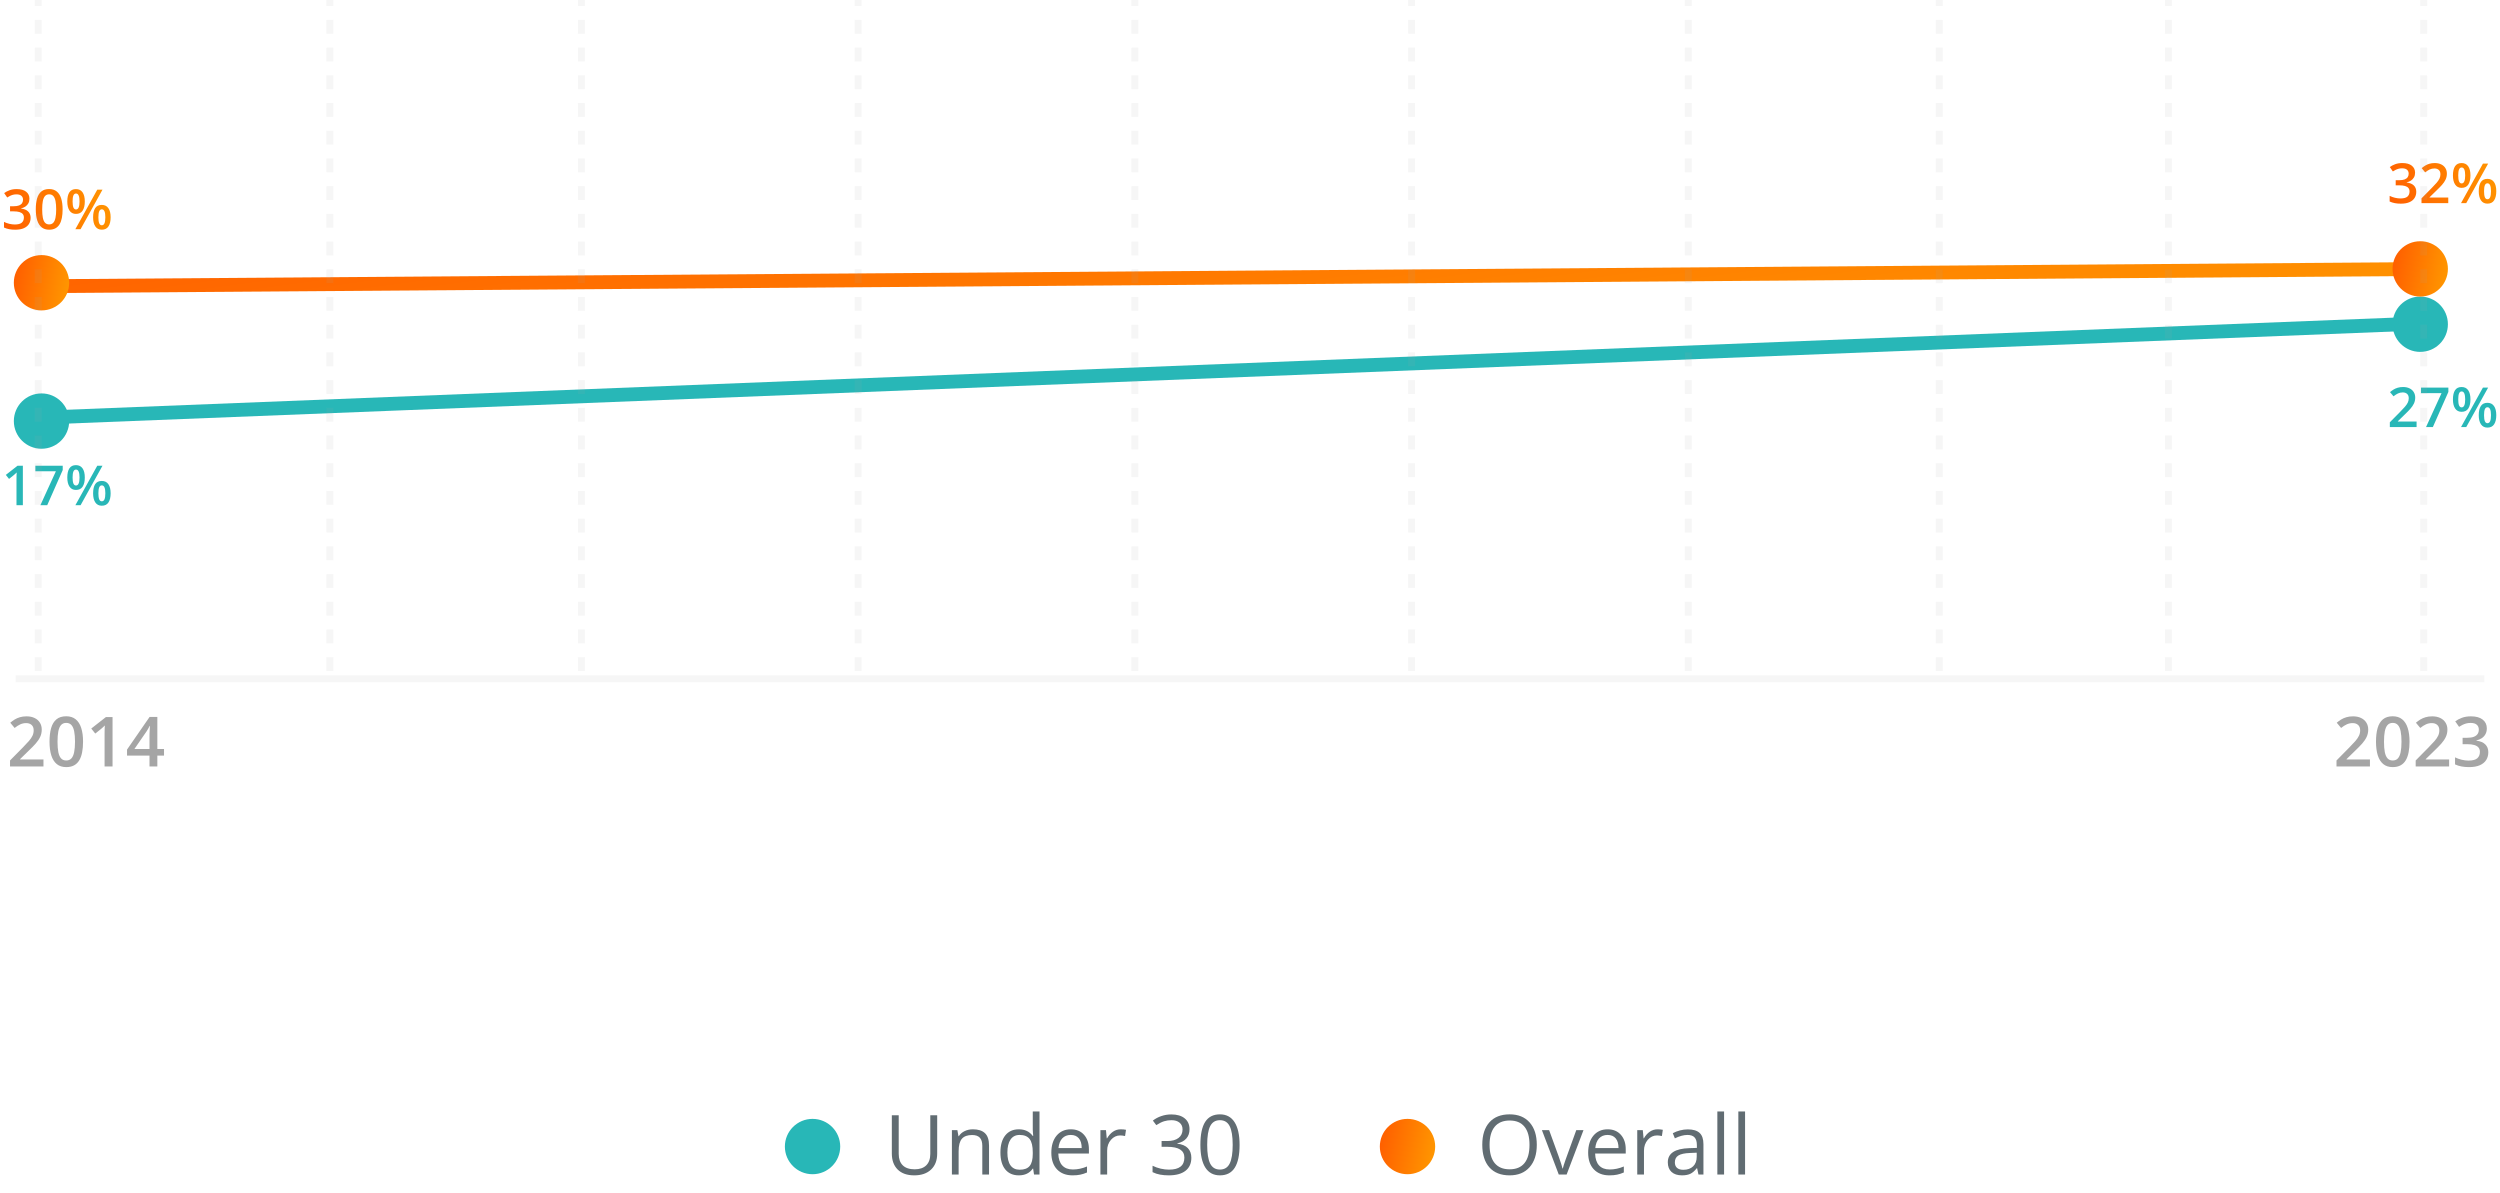 <?xml version="1.0" encoding="UTF-8"?>
<svg xmlns="http://www.w3.org/2000/svg" width="480" height="229" viewBox="0 0 480 229" fill="none">
  <path d="M179.94 214.134V221.497C179.94 222.794 179.548 223.813 178.764 224.555C177.981 225.297 176.904 225.668 175.535 225.668C174.165 225.668 173.104 225.295 172.351 224.547C171.604 223.8 171.231 222.773 171.231 221.465V214.134H172.554V221.559C172.554 222.508 172.813 223.237 173.332 223.746C173.851 224.254 174.614 224.508 175.62 224.508C176.58 224.508 177.319 224.254 177.838 223.746C178.357 223.232 178.617 222.498 178.617 221.543V214.134H179.94ZM188.602 225.512V219.994C188.602 219.299 188.444 218.78 188.127 218.438C187.811 218.095 187.315 217.924 186.641 217.924C185.748 217.924 185.095 218.165 184.679 218.648C184.264 219.131 184.057 219.927 184.057 221.037V225.512H182.765V216.982H183.816L184.026 218.15H184.088C184.353 217.73 184.724 217.405 185.201 217.177C185.678 216.944 186.21 216.827 186.796 216.827C187.824 216.827 188.597 217.076 189.116 217.574C189.635 218.067 189.894 218.858 189.894 219.948V225.512H188.602ZM198.362 224.368H198.292C197.695 225.235 196.803 225.668 195.614 225.668C194.499 225.668 193.63 225.287 193.007 224.524C192.39 223.761 192.081 222.677 192.081 221.271C192.081 219.865 192.392 218.773 193.015 217.994C193.638 217.216 194.504 216.827 195.614 216.827C196.771 216.827 197.659 217.247 198.276 218.088H198.377L198.323 217.473L198.292 216.873V213.402H199.584V225.512H198.533L198.362 224.368ZM195.778 224.586C196.66 224.586 197.298 224.348 197.692 223.87C198.092 223.388 198.292 222.612 198.292 221.543V221.271C198.292 220.062 198.089 219.201 197.685 218.687C197.285 218.168 196.644 217.909 195.762 217.909C195.005 217.909 194.424 218.204 194.019 218.796C193.619 219.382 193.42 220.212 193.42 221.286C193.42 222.376 193.619 223.198 194.019 223.754C194.418 224.309 195.005 224.586 195.778 224.586ZM205.934 225.668C204.674 225.668 203.677 225.284 202.946 224.516C202.219 223.748 201.856 222.682 201.856 221.317C201.856 219.943 202.193 218.85 202.868 218.041C203.548 217.231 204.458 216.827 205.6 216.827C206.669 216.827 207.514 217.18 208.137 217.885C208.76 218.586 209.071 219.512 209.071 220.664V221.481H203.195C203.221 222.482 203.472 223.242 203.95 223.761C204.432 224.28 205.109 224.54 205.981 224.54C206.899 224.54 207.807 224.348 208.705 223.964V225.116C208.249 225.313 207.815 225.453 207.405 225.536C207.001 225.624 206.51 225.668 205.934 225.668ZM205.584 217.909C204.899 217.909 204.352 218.132 203.942 218.578C203.537 219.024 203.299 219.642 203.226 220.43H207.686C207.686 219.616 207.504 218.993 207.141 218.562C206.778 218.127 206.259 217.909 205.584 217.909ZM215.173 216.827C215.551 216.827 215.891 216.858 216.192 216.92L216.013 218.119C215.66 218.041 215.349 218.002 215.079 218.002C214.389 218.002 213.798 218.282 213.305 218.843C212.817 219.403 212.573 220.101 212.573 220.936V225.512H211.281V216.982H212.347L212.495 218.562H212.558C212.874 218.007 213.255 217.579 213.702 217.278C214.148 216.977 214.638 216.827 215.173 216.827ZM228.388 216.811C228.388 217.538 228.183 218.132 227.773 218.593C227.368 219.055 226.792 219.364 226.045 219.52V219.582C226.958 219.696 227.636 219.987 228.077 220.454C228.518 220.921 228.738 221.533 228.738 222.29C228.738 223.375 228.362 224.21 227.61 224.796C226.857 225.378 225.788 225.668 224.403 225.668C223.801 225.668 223.249 225.621 222.745 225.528C222.247 225.44 221.762 225.282 221.29 225.053V223.824C221.783 224.067 222.307 224.254 222.862 224.384C223.422 224.508 223.952 224.571 224.45 224.571C226.416 224.571 227.4 223.8 227.4 222.259C227.4 220.879 226.315 220.189 224.146 220.189H223.026V219.076H224.162C225.049 219.076 225.752 218.881 226.271 218.492C226.79 218.098 227.049 217.553 227.049 216.858C227.049 216.303 226.857 215.867 226.473 215.55C226.095 215.234 225.578 215.076 224.925 215.076C224.426 215.076 223.957 215.143 223.516 215.278C223.075 215.413 222.572 215.662 222.006 216.025L221.352 215.153C221.819 214.785 222.356 214.497 222.963 214.29C223.576 214.077 224.219 213.97 224.893 213.97C225.999 213.97 226.857 214.225 227.47 214.733C228.082 215.236 228.388 215.929 228.388 216.811ZM238 219.808C238 221.774 237.688 223.242 237.066 224.213C236.448 225.183 235.501 225.668 234.225 225.668C233.001 225.668 232.069 225.173 231.431 224.182C230.793 223.185 230.474 221.727 230.474 219.808C230.474 217.826 230.782 216.355 231.4 215.395C232.017 214.435 232.959 213.955 234.225 213.955C235.46 213.955 236.396 214.456 237.035 215.457C237.678 216.458 238 217.909 238 219.808ZM231.781 219.808C231.781 221.463 231.976 222.669 232.365 223.427C232.754 224.179 233.374 224.555 234.225 224.555C235.086 224.555 235.709 224.174 236.093 223.411C236.482 222.643 236.677 221.442 236.677 219.808C236.677 218.173 236.482 216.977 236.093 216.22C235.709 215.457 235.086 215.076 234.225 215.076C233.374 215.076 232.754 215.452 232.365 216.204C231.976 216.951 231.781 218.152 231.781 219.808Z" fill="#616C72"></path>
  <circle cx="5.313" cy="5.313" r="5.313" transform="matrix(1 0 0 -1 150.696 225.451)" fill="#28B7B7"></circle>
  <path d="M295.065 219.808C295.065 221.629 294.603 223.061 293.68 224.104C292.761 225.147 291.482 225.668 289.843 225.668C288.167 225.668 286.872 225.157 285.959 224.135C285.051 223.108 284.597 221.66 284.597 219.792C284.597 217.94 285.054 216.505 285.967 215.488C286.88 214.466 288.177 213.955 289.858 213.955C291.493 213.955 292.769 214.474 293.688 215.511C294.606 216.549 295.065 217.981 295.065 219.808ZM285.998 219.808C285.998 221.349 286.325 222.519 286.979 223.318C287.638 224.112 288.592 224.508 289.843 224.508C291.104 224.508 292.056 224.112 292.699 223.318C293.343 222.524 293.664 221.354 293.664 219.808C293.664 218.277 293.343 217.117 292.699 216.329C292.061 215.535 291.114 215.138 289.858 215.138C288.598 215.138 287.638 215.537 286.979 216.336C286.325 217.13 285.998 218.287 285.998 219.808ZM299.283 225.512L296.046 216.982H297.431L299.268 222.041C299.683 223.224 299.927 223.992 299.999 224.345H300.062C300.119 224.07 300.298 223.502 300.599 222.641C300.905 221.774 301.587 219.888 302.646 216.982H304.031L300.793 225.512H299.283ZM309.004 225.668C307.743 225.668 306.747 225.284 306.016 224.516C305.289 223.748 304.926 222.682 304.926 221.317C304.926 219.943 305.263 218.85 305.938 218.041C306.618 217.231 307.528 216.827 308.67 216.827C309.738 216.827 310.584 217.18 311.207 217.885C311.829 218.586 312.141 219.512 312.141 220.664V221.481H306.265C306.291 222.482 306.542 223.242 307.02 223.761C307.502 224.28 308.179 224.54 309.051 224.54C309.969 224.54 310.877 224.348 311.775 223.964V225.116C311.318 225.313 310.885 225.453 310.475 225.536C310.071 225.624 309.58 225.668 309.004 225.668ZM308.654 217.909C307.969 217.909 307.422 218.132 307.012 218.578C306.607 219.024 306.368 219.642 306.296 220.43H310.755C310.755 219.616 310.574 218.993 310.211 218.562C309.847 218.127 309.329 217.909 308.654 217.909ZM318.242 216.827C318.621 216.827 318.961 216.858 319.262 216.92L319.083 218.119C318.73 218.041 318.419 218.002 318.149 218.002C317.459 218.002 316.868 218.282 316.375 218.843C315.887 219.403 315.643 220.101 315.643 220.936V225.512H314.351V216.982H315.417L315.565 218.562H315.627C315.944 218.007 316.325 217.579 316.772 217.278C317.218 216.977 317.708 216.827 318.242 216.827ZM326.103 225.512L325.846 224.298H325.784C325.359 224.833 324.933 225.196 324.508 225.388C324.087 225.575 323.561 225.668 322.928 225.668C322.082 225.668 321.418 225.45 320.935 225.014C320.458 224.579 320.219 223.958 320.219 223.154C320.219 221.432 321.597 220.529 324.352 220.446L325.8 220.399V219.87C325.8 219.201 325.654 218.708 325.364 218.391C325.078 218.069 324.619 217.909 323.986 217.909C323.275 217.909 322.471 218.127 321.574 218.562L321.177 217.574C321.597 217.346 322.056 217.167 322.554 217.037C323.057 216.907 323.561 216.842 324.064 216.842C325.081 216.842 325.833 217.068 326.321 217.519C326.814 217.971 327.06 218.695 327.06 219.691V225.512H326.103ZM323.185 224.602C323.989 224.602 324.619 224.381 325.076 223.94C325.538 223.499 325.769 222.882 325.769 222.088V221.317L324.477 221.372C323.449 221.408 322.707 221.569 322.251 221.855C321.799 222.135 321.574 222.573 321.574 223.17C321.574 223.637 321.714 223.992 321.994 224.236C322.279 224.48 322.676 224.602 323.185 224.602ZM331.022 225.512H329.73V213.402H331.022V225.512ZM335.053 225.512H333.761V213.402H335.053V225.512Z" fill="#616C72"></path>
  <circle cx="5.313" cy="5.313" r="5.313" transform="matrix(1 0 0 -1 264.928 225.451)" fill="url(#paint0_linear_2902_15179)"></circle>
  <path d="M4.39 97.001H3.165V92.118C3.165 91.956 3.167 91.793 3.17 91.63C3.174 91.468 3.177 91.309 3.181 91.153C3.188 90.997 3.196 90.849 3.207 90.707C3.134 90.786 3.044 90.873 2.937 90.966C2.833 91.06 2.723 91.156 2.605 91.257L1.733 91.952L1.121 91.179L3.373 89.415H4.39V97.001ZM7.752 97.001L10.73 90.484H6.792V89.415H12.043V90.25L9.065 97.001H7.752ZM14.585 89.306C15.142 89.306 15.564 89.513 15.851 89.928C16.138 90.34 16.282 90.923 16.282 91.677C16.282 92.428 16.144 93.014 15.867 93.436C15.594 93.858 15.166 94.069 14.585 94.069C14.042 94.069 13.629 93.858 13.345 93.436C13.062 93.014 12.92 92.428 12.92 91.677C12.92 90.923 13.053 90.34 13.319 89.928C13.589 89.513 14.011 89.306 14.585 89.306ZM14.591 90.157C14.366 90.157 14.2 90.283 14.092 90.535C13.989 90.788 13.937 91.17 13.937 91.682C13.937 92.191 13.989 92.575 14.092 92.834C14.2 93.09 14.366 93.218 14.591 93.218C14.819 93.218 14.988 93.09 15.099 92.834C15.213 92.578 15.27 92.194 15.27 91.682C15.27 91.174 15.215 90.793 15.104 90.541C14.993 90.285 14.822 90.157 14.591 90.157ZM19.68 89.415L15.473 97.001H14.471L18.679 89.415H19.68ZM19.54 92.341C20.097 92.341 20.519 92.549 20.806 92.964C21.097 93.375 21.242 93.958 21.242 94.712C21.242 95.46 21.104 96.044 20.827 96.466C20.554 96.888 20.125 97.099 19.54 97.099C18.997 97.099 18.584 96.888 18.3 96.466C18.017 96.044 17.875 95.46 17.875 94.712C17.875 93.958 18.008 93.375 18.274 92.964C18.544 92.549 18.966 92.341 19.54 92.341ZM19.546 93.192C19.321 93.192 19.155 93.318 19.047 93.571C18.944 93.823 18.892 94.206 18.892 94.718C18.892 95.226 18.944 95.61 19.047 95.869C19.155 96.125 19.321 96.253 19.546 96.253C19.777 96.253 19.948 96.127 20.059 95.875C20.17 95.619 20.225 95.233 20.225 94.718C20.225 94.209 20.17 93.829 20.059 93.576C19.948 93.32 19.777 93.192 19.546 93.192Z" fill="#28B7B7"></path>
  <path d="M463.985 82.001H458.848V81.082L460.815 79.09C461.195 78.702 461.508 78.368 461.754 78.088C461.999 77.805 462.181 77.537 462.299 77.284C462.42 77.032 462.48 76.757 462.48 76.459C462.48 76.092 462.375 75.816 462.164 75.629C461.953 75.439 461.674 75.344 461.328 75.344C461 75.344 460.695 75.409 460.415 75.541C460.138 75.669 459.851 75.852 459.554 76.091L458.884 75.287C459.095 75.107 459.32 74.942 459.559 74.794C459.801 74.645 460.071 74.527 460.368 74.441C460.666 74.351 461.005 74.306 461.385 74.306C461.866 74.306 462.281 74.392 462.631 74.565C462.98 74.735 463.248 74.972 463.435 75.276C463.625 75.581 463.72 75.935 463.72 76.34C463.72 76.748 463.639 77.125 463.476 77.471C463.314 77.817 463.082 78.159 462.781 78.498C462.48 78.834 462.122 79.199 461.707 79.593L460.394 80.875V80.932H463.985V82.001ZM465.796 82.001L468.774 75.484H464.836V74.415H470.087V75.25L467.108 82.001H465.796ZM472.629 74.306C473.186 74.306 473.608 74.513 473.895 74.928C474.182 75.34 474.326 75.923 474.326 76.677C474.326 77.428 474.187 78.014 473.911 78.436C473.637 78.858 473.21 79.069 472.629 79.069C472.086 79.069 471.673 78.858 471.389 78.436C471.105 78.014 470.963 77.428 470.963 76.677C470.963 75.923 471.097 75.34 471.363 74.928C471.633 74.513 472.055 74.306 472.629 74.306ZM472.634 75.157C472.409 75.157 472.243 75.283 472.136 75.535C472.032 75.788 471.98 76.17 471.98 76.682C471.98 77.191 472.032 77.575 472.136 77.834C472.243 78.09 472.409 78.218 472.634 78.218C472.862 78.218 473.032 78.09 473.143 77.834C473.257 77.578 473.314 77.194 473.314 76.682C473.314 76.174 473.259 75.793 473.148 75.541C473.037 75.285 472.866 75.157 472.634 75.157ZM477.724 74.415L473.516 82.001H472.515L476.723 74.415H477.724ZM477.584 77.341C478.141 77.341 478.563 77.549 478.85 77.964C479.141 78.375 479.286 78.958 479.286 79.712C479.286 80.46 479.148 81.044 478.871 81.466C478.598 81.888 478.169 82.099 477.584 82.099C477.041 82.099 476.628 81.888 476.344 81.466C476.06 81.044 475.919 80.46 475.919 79.712C475.919 78.958 476.052 78.375 476.318 77.964C476.588 77.549 477.01 77.341 477.584 77.341ZM477.589 78.192C477.364 78.192 477.198 78.318 477.091 78.571C476.987 78.823 476.936 79.206 476.936 79.718C476.936 80.226 476.987 80.61 477.091 80.869C477.198 81.125 477.364 81.253 477.589 81.253C477.821 81.253 477.992 81.127 478.103 80.875C478.214 80.619 478.269 80.233 478.269 79.718C478.269 79.209 478.214 78.829 478.103 78.576C477.992 78.32 477.821 78.192 477.589 78.192Z" fill="#28B7B7"></path>
  <circle cx="7.97" cy="80.848" r="5.313" fill="#28B7B7"></circle>
  <circle cx="464.685" cy="62.252" r="5.313" fill="#28B7B7"></circle>
  <path d="M8.203 80.185L461.765 62.229" stroke="#28B7B7" stroke-width="2.657"></path>
  <path d="M5.651 38.147C5.651 38.49 5.581 38.787 5.443 39.04C5.305 39.292 5.114 39.5 4.872 39.662C4.634 39.822 4.357 39.936 4.042 40.005V40.041C4.647 40.117 5.104 40.307 5.412 40.612C5.723 40.916 5.879 41.319 5.879 41.821C5.879 42.26 5.773 42.653 5.562 42.999C5.351 43.341 5.028 43.611 4.592 43.808C4.156 44.005 3.596 44.104 2.911 44.104C2.499 44.104 2.117 44.071 1.764 44.005C1.415 43.94 1.083 43.834 0.768 43.689V42.604C1.09 42.763 1.432 42.886 1.795 42.973C2.159 43.059 2.503 43.102 2.828 43.102C3.461 43.102 3.912 42.985 4.182 42.75C4.452 42.511 4.587 42.182 4.587 41.764C4.587 41.494 4.516 41.273 4.374 41.1C4.236 40.927 4.02 40.797 3.726 40.71C3.435 40.624 3.06 40.581 2.6 40.581H1.93V39.6H2.605C3.044 39.6 3.397 39.548 3.663 39.444C3.93 39.337 4.122 39.19 4.239 39.003C4.36 38.817 4.421 38.599 4.421 38.35C4.421 38.025 4.315 37.772 4.104 37.592C3.893 37.409 3.58 37.317 3.165 37.317C2.909 37.317 2.676 37.346 2.465 37.405C2.257 37.464 2.065 37.538 1.889 37.628C1.712 37.718 1.545 37.815 1.386 37.919L0.799 37.073C1.086 36.859 1.429 36.677 1.827 36.529C2.224 36.38 2.688 36.305 3.217 36.305C3.995 36.305 4.596 36.473 5.018 36.809C5.44 37.141 5.651 37.587 5.651 38.147ZM12.022 40.202C12.022 40.814 11.974 41.362 11.877 41.847C11.784 42.328 11.635 42.736 11.431 43.071C11.227 43.407 10.96 43.663 10.632 43.839C10.303 44.016 9.905 44.104 9.438 44.104C8.854 44.104 8.371 43.95 7.991 43.642C7.61 43.331 7.328 42.885 7.145 42.303C6.962 41.719 6.87 41.018 6.87 40.202C6.87 39.386 6.953 38.687 7.119 38.106C7.288 37.521 7.562 37.073 7.939 36.762C8.316 36.451 8.816 36.295 9.438 36.295C10.026 36.295 10.511 36.451 10.891 36.762C11.275 37.07 11.559 37.516 11.742 38.101C11.929 38.682 12.022 39.382 12.022 40.202ZM8.1 40.202C8.1 40.842 8.141 41.376 8.224 41.805C8.311 42.234 8.452 42.556 8.65 42.77C8.847 42.981 9.11 43.087 9.438 43.087C9.767 43.087 10.03 42.981 10.227 42.77C10.424 42.559 10.566 42.239 10.652 41.81C10.742 41.382 10.787 40.845 10.787 40.202C10.787 39.566 10.744 39.033 10.658 38.604C10.571 38.175 10.429 37.853 10.232 37.639C10.035 37.421 9.77 37.312 9.438 37.312C9.106 37.312 8.842 37.421 8.644 37.639C8.451 37.853 8.311 38.175 8.224 38.604C8.141 39.033 8.1 39.566 8.1 40.202ZM14.585 36.305C15.142 36.305 15.564 36.513 15.851 36.928C16.138 37.34 16.282 37.922 16.282 38.676C16.282 39.427 16.144 40.014 15.867 40.435C15.594 40.858 15.166 41.069 14.585 41.069C14.042 41.069 13.629 40.858 13.345 40.435C13.062 40.014 12.92 39.427 12.92 38.676C12.92 37.922 13.053 37.34 13.319 36.928C13.589 36.513 14.011 36.305 14.585 36.305ZM14.591 37.156C14.366 37.156 14.2 37.282 14.092 37.535C13.989 37.788 13.937 38.17 13.937 38.682C13.937 39.19 13.989 39.574 14.092 39.834C14.2 40.09 14.366 40.218 14.591 40.218C14.819 40.218 14.988 40.09 15.099 39.834C15.213 39.578 15.27 39.194 15.27 38.682C15.27 38.173 15.215 37.793 15.104 37.54C14.993 37.284 14.822 37.156 14.591 37.156ZM19.68 36.414L15.473 44H14.471L18.679 36.414H19.68ZM19.54 39.341C20.097 39.341 20.519 39.548 20.806 39.963C21.097 40.375 21.242 40.958 21.242 41.712C21.242 42.459 21.104 43.044 20.827 43.466C20.554 43.888 20.125 44.099 19.54 44.099C18.997 44.099 18.584 43.888 18.3 43.466C18.017 43.044 17.875 42.459 17.875 41.712C17.875 40.958 18.008 40.375 18.274 39.963C18.544 39.548 18.966 39.341 19.54 39.341ZM19.546 40.192C19.321 40.192 19.155 40.318 19.047 40.57C18.944 40.823 18.892 41.205 18.892 41.717C18.892 42.225 18.944 42.609 19.047 42.869C19.155 43.125 19.321 43.253 19.546 43.253C19.777 43.253 19.948 43.127 20.059 42.874C20.17 42.618 20.225 42.232 20.225 41.717C20.225 41.209 20.17 40.828 20.059 40.575C19.948 40.32 19.777 40.192 19.546 40.192Z" fill="url(#paint1_linear_2902_15179)"></path>
  <path d="M463.694 33.147C463.694 33.49 463.625 33.787 463.487 34.04C463.348 34.292 463.158 34.5 462.916 34.662C462.677 34.822 462.401 34.936 462.086 35.005V35.041C462.691 35.117 463.148 35.307 463.456 35.612C463.767 35.916 463.923 36.319 463.923 36.821C463.923 37.26 463.817 37.653 463.606 37.999C463.395 38.341 463.072 38.611 462.636 38.808C462.2 39.005 461.64 39.104 460.955 39.104C460.543 39.104 460.161 39.071 459.808 39.005C459.459 38.94 459.127 38.834 458.812 38.689V37.604C459.134 37.763 459.476 37.886 459.839 37.973C460.202 38.059 460.547 38.102 460.872 38.102C461.505 38.102 461.956 37.985 462.226 37.75C462.496 37.511 462.631 37.182 462.631 36.764C462.631 36.494 462.56 36.273 462.418 36.1C462.28 35.927 462.063 35.797 461.769 35.71C461.479 35.624 461.103 35.581 460.643 35.581H459.974V34.6H460.649C461.088 34.6 461.441 34.548 461.707 34.444C461.973 34.337 462.165 34.19 462.283 34.003C462.404 33.817 462.465 33.599 462.465 33.35C462.465 33.025 462.359 32.772 462.148 32.592C461.937 32.409 461.624 32.317 461.209 32.317C460.953 32.317 460.72 32.346 460.509 32.405C460.301 32.464 460.109 32.538 459.933 32.628C459.756 32.718 459.588 32.815 459.429 32.919L458.843 32.073C459.13 31.859 459.473 31.677 459.87 31.529C460.268 31.38 460.732 31.305 461.261 31.305C462.039 31.305 462.639 31.473 463.061 31.809C463.483 32.141 463.694 32.587 463.694 33.147ZM470.066 39H464.929V38.082L466.896 36.089C467.276 35.702 467.589 35.368 467.835 35.088C468.08 34.804 468.262 34.536 468.38 34.284C468.501 34.031 468.561 33.756 468.561 33.459C468.561 33.092 468.456 32.815 468.245 32.628C468.034 32.438 467.755 32.343 467.409 32.343C467.081 32.343 466.776 32.409 466.496 32.54C466.219 32.668 465.932 32.852 465.635 33.09L464.965 32.286C465.176 32.106 465.401 31.942 465.64 31.793C465.882 31.644 466.152 31.527 466.449 31.44C466.747 31.35 467.086 31.305 467.466 31.305C467.947 31.305 468.362 31.392 468.712 31.565C469.061 31.734 469.329 31.971 469.516 32.276C469.706 32.58 469.801 32.935 469.801 33.339C469.801 33.747 469.72 34.124 469.557 34.47C469.395 34.816 469.163 35.159 468.862 35.498C468.561 35.833 468.203 36.198 467.788 36.593L466.475 37.874V37.931H470.066V39ZM472.629 31.305C473.186 31.305 473.608 31.513 473.895 31.928C474.182 32.34 474.326 32.922 474.326 33.676C474.326 34.427 474.187 35.014 473.911 35.435C473.637 35.858 473.21 36.069 472.629 36.069C472.086 36.069 471.673 35.858 471.389 35.435C471.105 35.014 470.963 34.427 470.963 33.676C470.963 32.922 471.097 32.34 471.363 31.928C471.633 31.513 472.055 31.305 472.629 31.305ZM472.634 32.156C472.409 32.156 472.243 32.282 472.136 32.535C472.032 32.788 471.98 33.17 471.98 33.682C471.98 34.19 472.032 34.574 472.136 34.834C472.243 35.09 472.409 35.218 472.634 35.218C472.862 35.218 473.032 35.09 473.143 34.834C473.257 34.578 473.314 34.194 473.314 33.682C473.314 33.173 473.259 32.793 473.148 32.54C473.037 32.284 472.866 32.156 472.634 32.156ZM477.724 31.414L473.516 39H472.515L476.723 31.414H477.724ZM477.584 34.341C478.141 34.341 478.563 34.548 478.85 34.963C479.141 35.375 479.286 35.958 479.286 36.712C479.286 37.459 479.148 38.044 478.871 38.466C478.598 38.888 478.169 39.099 477.584 39.099C477.041 39.099 476.628 38.888 476.344 38.466C476.06 38.044 475.919 37.459 475.919 36.712C475.919 35.958 476.052 35.375 476.318 34.963C476.588 34.548 477.01 34.341 477.584 34.341ZM477.589 35.192C477.364 35.192 477.198 35.318 477.091 35.57C476.987 35.823 476.936 36.205 476.936 36.717C476.936 37.225 476.987 37.609 477.091 37.869C477.198 38.125 477.364 38.253 477.589 38.253C477.821 38.253 477.992 38.127 478.103 37.874C478.214 37.618 478.269 37.232 478.269 36.717C478.269 36.209 478.214 35.828 478.103 35.575C477.992 35.32 477.821 35.192 477.589 35.192Z" fill="url(#paint2_linear_2902_15179)"></path>
  <path d="M7.941 54.95L465.346 51.654" stroke="url(#paint3_linear_2902_15179)" stroke-width="2.657"></path>
  <circle cx="5.313" cy="5.313" r="5.313" transform="matrix(1 0 0 -1 2.656 59.6)" fill="url(#paint4_linear_2902_15179)"></circle>
  <circle cx="5.313" cy="5.313" r="5.313" transform="matrix(1 0 0 -1 459.372 56.943)" fill="url(#paint5_linear_2902_15179)"></circle>
  <path d="M8.346 147.156H1.925V146.008L4.383 143.517C4.859 143.033 5.25 142.616 5.557 142.265C5.864 141.911 6.091 141.576 6.238 141.26C6.389 140.944 6.465 140.601 6.465 140.229C6.465 139.77 6.333 139.425 6.069 139.191C5.805 138.953 5.457 138.834 5.025 138.834C4.614 138.834 4.234 138.917 3.883 139.081C3.538 139.241 3.179 139.47 2.807 139.768L1.97 138.763C2.234 138.538 2.515 138.333 2.813 138.147C3.116 137.961 3.453 137.814 3.825 137.706C4.197 137.593 4.621 137.537 5.096 137.537C5.697 137.537 6.216 137.645 6.653 137.861C7.09 138.073 7.425 138.37 7.658 138.75C7.896 139.131 8.015 139.574 8.015 140.08C8.015 140.59 7.913 141.061 7.71 141.493C7.507 141.926 7.217 142.354 6.841 142.778C6.465 143.197 6.017 143.653 5.498 144.146L3.858 145.748V145.819H8.346V147.156ZM15.947 142.408C15.947 143.173 15.886 143.859 15.765 144.464C15.649 145.065 15.463 145.575 15.207 145.995C14.952 146.414 14.62 146.734 14.209 146.954C13.798 147.175 13.301 147.285 12.717 147.285C11.986 147.285 11.383 147.093 10.908 146.708C10.432 146.319 10.079 145.761 9.85 145.035C9.621 144.304 9.507 143.428 9.507 142.408C9.507 141.388 9.61 140.514 9.818 139.788C10.03 139.057 10.371 138.497 10.843 138.108C11.314 137.719 11.939 137.524 12.717 137.524C13.452 137.524 14.057 137.719 14.533 138.108C15.013 138.493 15.367 139.051 15.597 139.781C15.83 140.508 15.947 141.383 15.947 142.408ZM11.044 142.408C11.044 143.208 11.096 143.876 11.199 144.412C11.307 144.948 11.485 145.35 11.731 145.618C11.978 145.882 12.306 146.014 12.717 146.014C13.128 146.014 13.456 145.882 13.703 145.618C13.949 145.355 14.127 144.955 14.235 144.419C14.347 143.882 14.403 143.212 14.403 142.408C14.403 141.612 14.349 140.947 14.241 140.41C14.133 139.874 13.956 139.472 13.709 139.204C13.463 138.932 13.132 138.795 12.717 138.795C12.302 138.795 11.971 138.932 11.725 139.204C11.483 139.472 11.307 139.874 11.199 140.41C11.096 140.947 11.044 141.612 11.044 142.408ZM21.609 147.156H20.078V141.052C20.078 140.849 20.081 140.646 20.085 140.443C20.089 140.24 20.093 140.041 20.098 139.846C20.106 139.652 20.117 139.466 20.13 139.288C20.039 139.388 19.927 139.496 19.793 139.613C19.663 139.729 19.525 139.85 19.378 139.976L18.288 140.845L17.523 139.879L20.338 137.673H21.609V147.156ZM31.493 145.074H30.209V147.156H28.704V145.074H24.391V143.919L28.724 137.647H30.209V143.809H31.493V145.074ZM28.704 143.809V141.455C28.704 141.26 28.706 141.063 28.711 140.864C28.719 140.661 28.728 140.467 28.737 140.281C28.745 140.095 28.754 139.924 28.763 139.768C28.771 139.608 28.778 139.476 28.782 139.373H28.73C28.648 139.546 28.557 139.723 28.458 139.904C28.358 140.082 28.253 140.255 28.14 140.423L25.805 143.809H28.704Z" fill="#A5A5A5"></path>
  <path d="M455.03 147.156H448.609V146.008L451.067 143.517C451.543 143.033 451.934 142.616 452.241 142.265C452.548 141.911 452.775 141.576 452.922 141.26C453.073 140.944 453.149 140.601 453.149 140.229C453.149 139.77 453.017 139.425 452.753 139.191C452.49 138.953 452.141 138.834 451.709 138.834C451.298 138.834 450.918 138.917 450.568 139.081C450.222 139.241 449.863 139.47 449.491 139.768L448.654 138.763C448.918 138.538 449.199 138.333 449.497 138.147C449.8 137.961 450.137 137.814 450.509 137.706C450.881 137.593 451.305 137.537 451.78 137.537C452.381 137.537 452.9 137.645 453.337 137.861C453.774 138.073 454.109 138.37 454.342 138.75C454.58 139.131 454.699 139.574 454.699 140.08C454.699 140.59 454.597 141.061 454.394 141.493C454.191 141.926 453.901 142.354 453.525 142.778C453.149 143.197 452.701 143.653 452.183 144.146L450.542 145.748V145.819H455.03V147.156ZM462.631 142.408C462.631 143.173 462.57 143.859 462.449 144.464C462.333 145.065 462.147 145.575 461.892 145.995C461.637 146.414 461.304 146.734 460.893 146.954C460.482 147.175 459.985 147.285 459.401 147.285C458.67 147.285 458.067 147.093 457.592 146.708C457.116 146.319 456.764 145.761 456.534 145.035C456.305 144.304 456.191 143.428 456.191 142.408C456.191 141.388 456.294 140.514 456.502 139.788C456.714 139.057 457.055 138.497 457.527 138.108C457.998 137.719 458.623 137.524 459.401 137.524C460.136 137.524 460.742 137.719 461.217 138.108C461.697 138.493 462.052 139.051 462.281 139.781C462.514 140.508 462.631 141.383 462.631 142.408ZM457.728 142.408C457.728 143.208 457.78 143.876 457.883 144.412C457.992 144.948 458.169 145.35 458.415 145.618C458.662 145.882 458.99 146.014 459.401 146.014C459.812 146.014 460.141 145.882 460.387 145.618C460.633 145.355 460.811 144.955 460.919 144.419C461.031 143.882 461.087 143.212 461.087 142.408C461.087 141.612 461.033 140.947 460.925 140.41C460.817 139.874 460.64 139.472 460.393 139.204C460.147 138.932 459.816 138.795 459.401 138.795C458.986 138.795 458.655 138.932 458.409 139.204C458.167 139.472 457.992 139.874 457.883 140.41C457.78 140.947 457.728 141.612 457.728 142.408ZM470.232 147.156H463.811V146.008L466.27 143.517C466.745 143.033 467.136 142.616 467.443 142.265C467.75 141.911 467.977 141.576 468.124 141.26C468.276 140.944 468.351 140.601 468.351 140.229C468.351 139.77 468.22 139.425 467.956 139.191C467.692 138.953 467.344 138.834 466.912 138.834C466.501 138.834 466.12 138.917 465.77 139.081C465.424 139.241 465.065 139.47 464.693 139.768L463.857 138.763C464.121 138.538 464.402 138.333 464.7 138.147C465.003 137.961 465.34 137.814 465.712 137.706C466.084 137.593 466.507 137.537 466.983 137.537C467.584 137.537 468.103 137.645 468.54 137.861C468.976 138.073 469.311 138.37 469.545 138.75C469.783 139.131 469.902 139.574 469.902 140.08C469.902 140.59 469.8 141.061 469.597 141.493C469.393 141.926 469.104 142.354 468.728 142.778C468.351 143.197 467.904 143.653 467.385 144.146L465.744 145.748V145.819H470.232V147.156ZM477.47 139.84C477.47 140.268 477.384 140.64 477.211 140.955C477.038 141.271 476.8 141.53 476.497 141.733C476.199 141.932 475.853 142.075 475.46 142.162V142.207C476.216 142.302 476.787 142.54 477.172 142.92C477.561 143.301 477.756 143.805 477.756 144.432C477.756 144.981 477.624 145.471 477.36 145.904C477.096 146.332 476.692 146.669 476.147 146.916C475.602 147.162 474.902 147.285 474.046 147.285C473.531 147.285 473.054 147.244 472.613 147.162C472.176 147.08 471.761 146.948 471.367 146.766V145.411C471.769 145.61 472.197 145.763 472.651 145.871C473.105 145.979 473.536 146.033 473.942 146.033C474.733 146.033 475.298 145.886 475.635 145.592C475.972 145.294 476.141 144.883 476.141 144.36C476.141 144.023 476.052 143.746 475.875 143.53C475.702 143.314 475.432 143.152 475.064 143.044C474.701 142.935 474.232 142.881 473.657 142.881H472.82V141.656H473.663C474.212 141.656 474.653 141.591 474.986 141.461C475.319 141.327 475.559 141.143 475.706 140.91C475.858 140.676 475.933 140.404 475.933 140.093C475.933 139.686 475.801 139.371 475.538 139.146C475.274 138.917 474.883 138.802 474.364 138.802C474.044 138.802 473.752 138.839 473.488 138.912C473.229 138.986 472.989 139.079 472.768 139.191C472.548 139.303 472.338 139.425 472.139 139.554L471.406 138.497C471.765 138.229 472.193 138.002 472.69 137.816C473.188 137.63 473.767 137.537 474.429 137.537C475.401 137.537 476.152 137.747 476.679 138.166C477.207 138.581 477.47 139.139 477.47 139.84Z" fill="#A5A5A5"></path>
  <line opacity="0.1" x1="3" y1="130.336" x2="477" y2="130.336" stroke="#A5A5A5" stroke-width="1.328"></line>
  <line opacity="0.1" x1="111.634" y1="128.843" x2="111.634" y2="1.52813e-05" stroke="#A5A5A5" stroke-width="1.328" stroke-dasharray="2.66 2.66"></line>
  <line opacity="0.1" x1="63.336" y1="128.843" x2="63.336" y2="1.52813e-05" stroke="#A5A5A5" stroke-width="1.328" stroke-dasharray="2.66 2.66"></line>
  <line opacity="0.1" x1="7.336" y1="128.843" x2="7.336" y2="1.52813e-05" stroke="#A5A5A5" stroke-width="1.328" stroke-dasharray="2.66 2.66"></line>
  <line opacity="0.1" x1="164.765" y1="128.843" x2="164.765" y2="1.52813e-05" stroke="#A5A5A5" stroke-width="1.328" stroke-dasharray="2.66 2.66"></line>
  <line opacity="0.1" x1="217.896" y1="128.843" x2="217.896" y2="1.52813e-05" stroke="#A5A5A5" stroke-width="1.328" stroke-dasharray="2.66 2.66"></line>
  <line opacity="0.1" x1="271.027" y1="128.843" x2="271.027" y2="1.52813e-05" stroke="#A5A5A5" stroke-width="1.328" stroke-dasharray="2.66 2.66"></line>
  <line opacity="0.1" x1="324.157" y1="128.843" x2="324.157" y2="1.52813e-05" stroke="#A5A5A5" stroke-width="1.328" stroke-dasharray="2.66 2.66"></line>
  <line opacity="0.1" x1="372.336" y1="128.843" x2="372.336" y2="1.52813e-05" stroke="#A5A5A5" stroke-width="1.328" stroke-dasharray="2.66 2.66"></line>
  <line opacity="0.1" x1="416.336" y1="128.843" x2="416.336" y2="1.52813e-05" stroke="#A5A5A5" stroke-width="1.328" stroke-dasharray="2.66 2.66"></line>
  <line opacity="0.1" x1="465.349" y1="128.843" x2="465.349" y2="1.52813e-05" stroke="#A5A5A5" stroke-width="1.328" stroke-dasharray="2.66 2.66"></line>
  <defs>
    <linearGradient id="paint0_linear_2902_15179" x1="0.134" y1="9.962" x2="11.831" y2="7.703" gradientUnits="userSpaceOnUse">
      <stop stop-color="#FF5C00"></stop>
      <stop offset="1" stop-color="#FF9900"></stop>
    </linearGradient>
    <linearGradient id="paint1_linear_2902_15179" x1="0.277" y1="45.188" x2="22.972" y2="37.768" gradientUnits="userSpaceOnUse">
      <stop stop-color="#FF5C00"></stop>
      <stop offset="1" stop-color="#FF9900"></stop>
    </linearGradient>
    <linearGradient id="paint2_linear_2902_15179" x1="458.32" y1="40.188" x2="481.016" y2="32.768" gradientUnits="userSpaceOnUse">
      <stop stop-color="#FF5C00"></stop>
      <stop offset="1" stop-color="#FF9900"></stop>
    </linearGradient>
    <linearGradient id="paint3_linear_2902_15179" x1="14.696" y1="42.006" x2="25.383" y2="122.193" gradientUnits="userSpaceOnUse">
      <stop stop-color="#FF5C00"></stop>
      <stop offset="1" stop-color="#FF9900"></stop>
    </linearGradient>
    <linearGradient id="paint4_linear_2902_15179" x1="0.134" y1="9.962" x2="11.831" y2="7.703" gradientUnits="userSpaceOnUse">
      <stop stop-color="#FF5C00"></stop>
      <stop offset="1" stop-color="#FF9900"></stop>
    </linearGradient>
    <linearGradient id="paint5_linear_2902_15179" x1="0.134" y1="9.962" x2="11.831" y2="7.703" gradientUnits="userSpaceOnUse">
      <stop stop-color="#FF5C00"></stop>
      <stop offset="1" stop-color="#FF9900"></stop>
    </linearGradient>
  </defs>
</svg>
